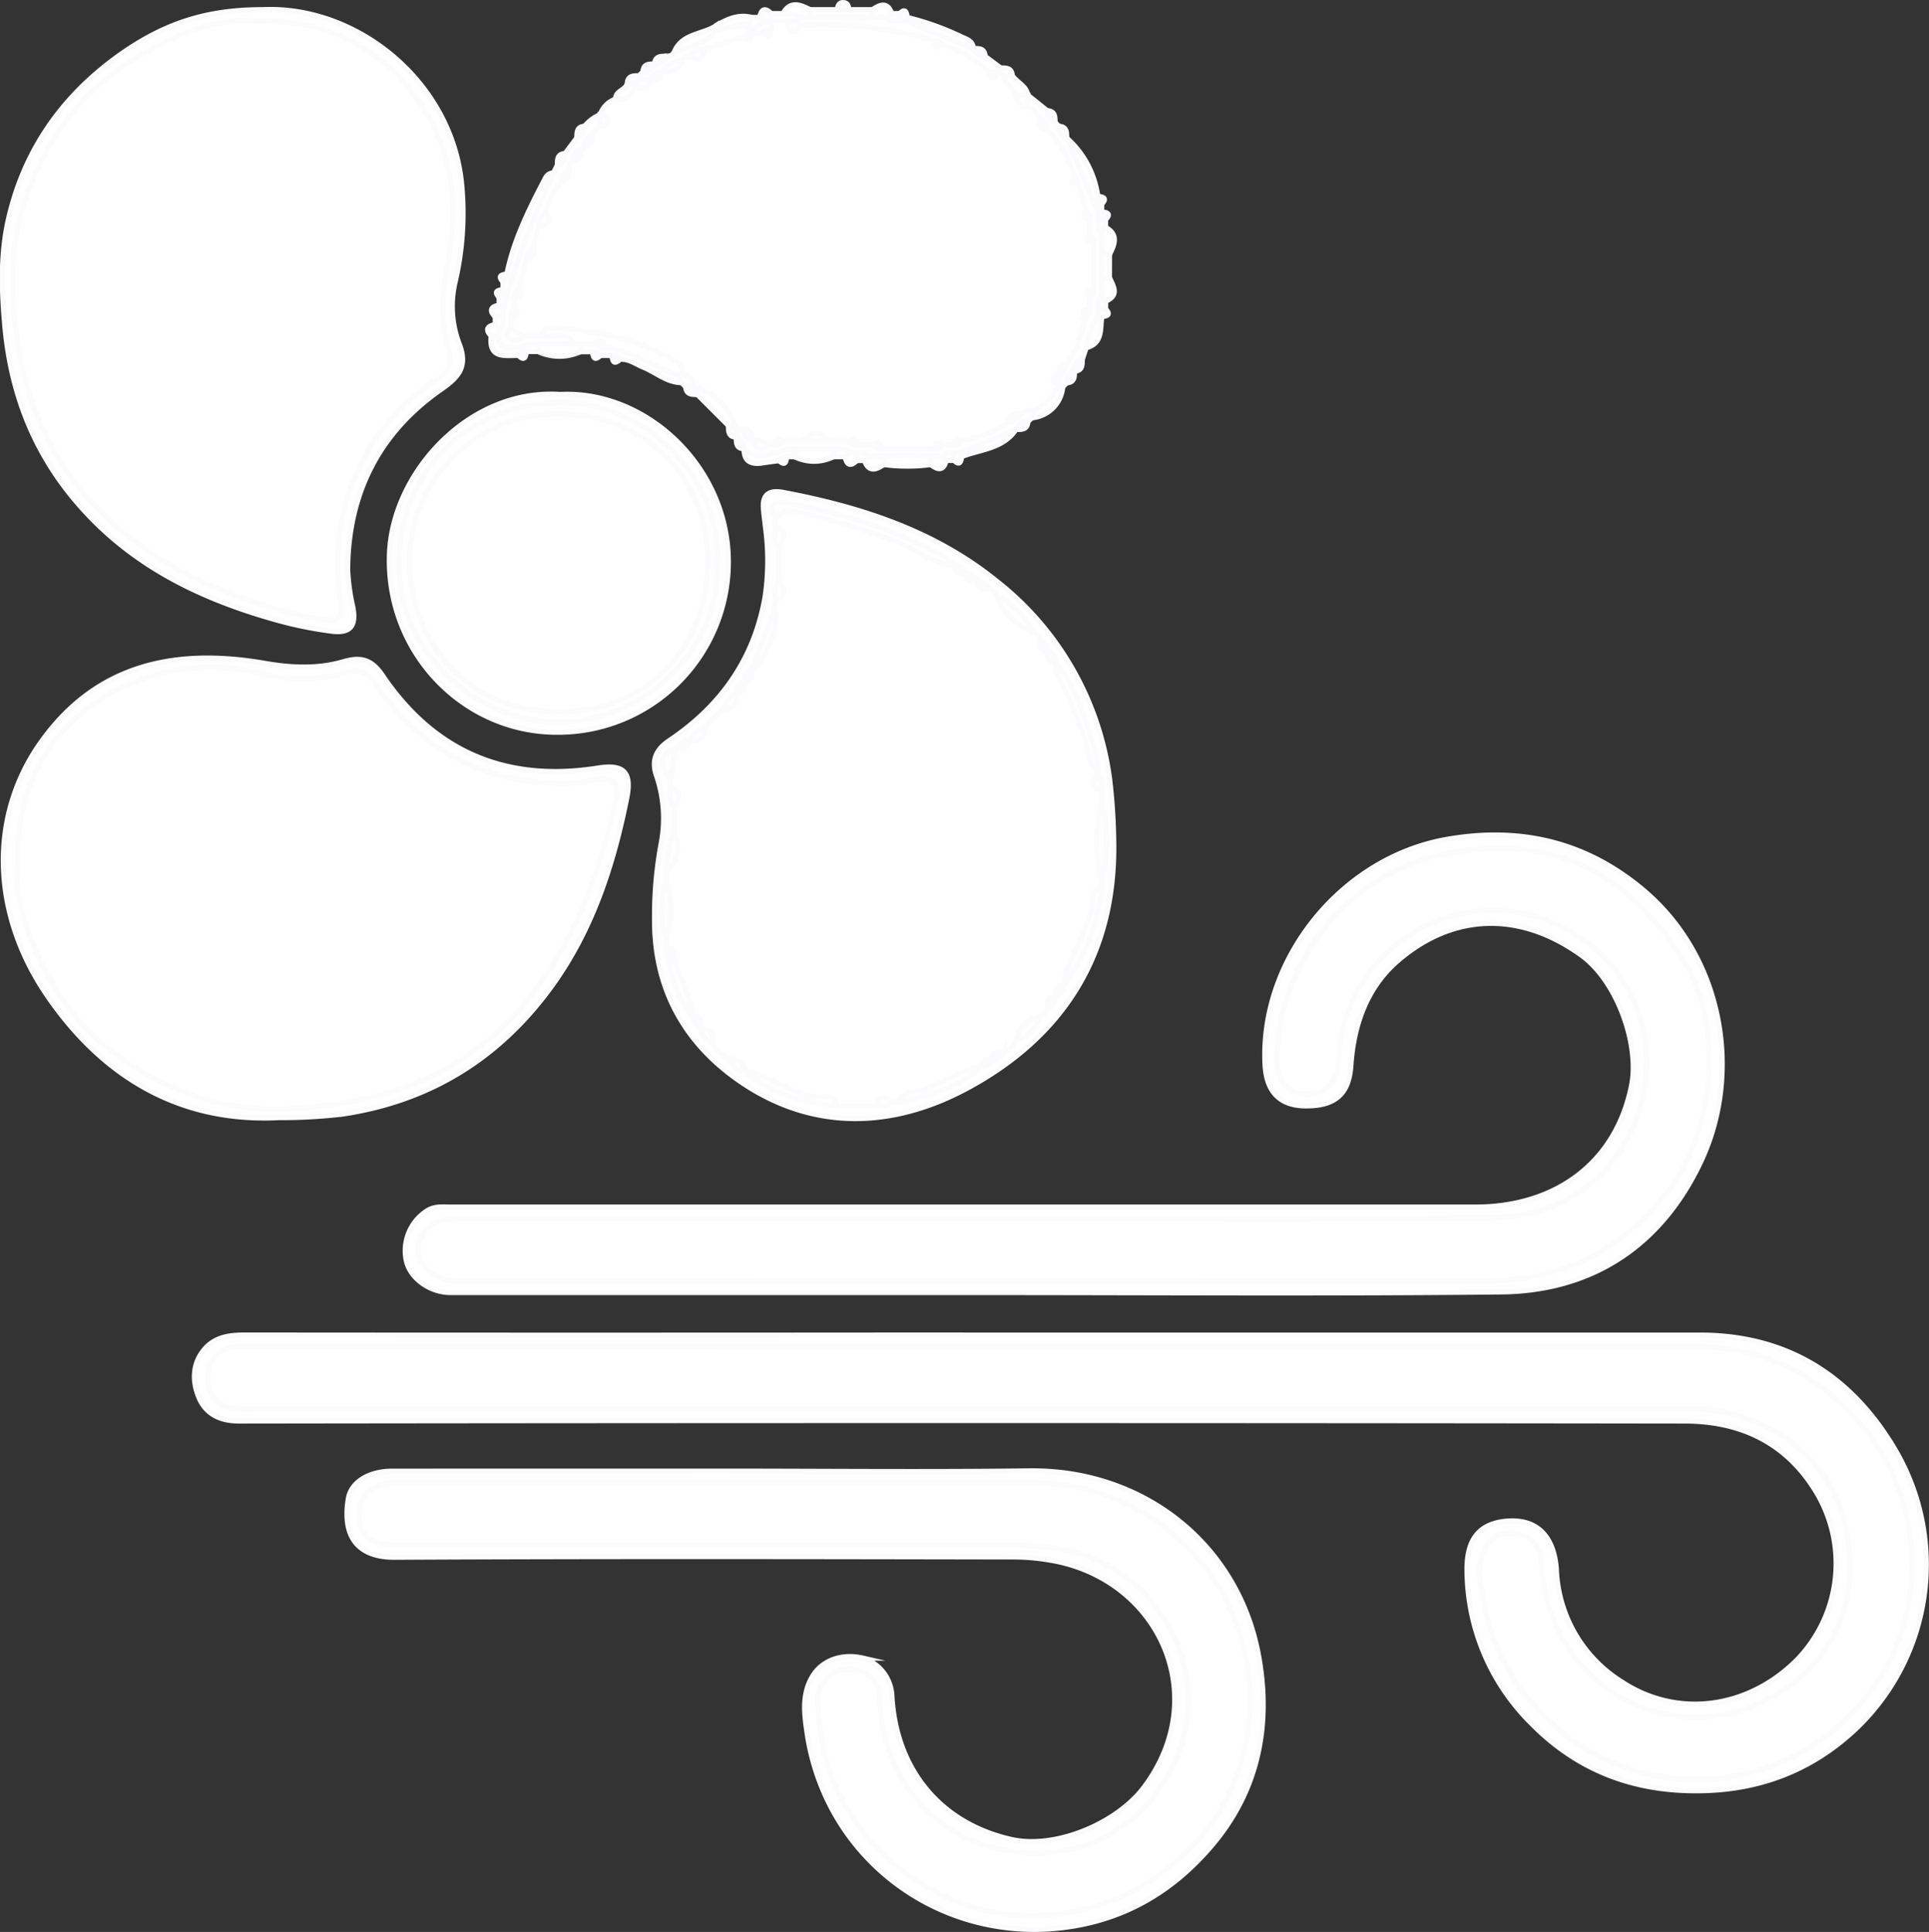 <svg id="air-flow_white" xmlns="http://www.w3.org/2000/svg" width="372.05" height="372.64" viewBox="0 0 372.05 372.64" fill="none">
<rect x="0" y="0" width="372.05" height="372.64" fill="#333333" stroke="none"/>
<defs><style>.cls-1{fill:#fff;stroke:#fbfafc;stroke-miterlimit:10;}</style></defs><path class="cls-1" d="M890.28,375.81a4.73,4.73,0,0,1,3-3,3.57,3.57,0,0,0,3.75-2.25c1.18-.14,2.76.51,3-1.5,1.09,0,2.18,0,2.25-1.5,1.64-.1,3.33-.12,3.75-2.25a1.56,1.56,0,0,1,1.5-.75c1.85,1.2,2.54.09,3-1.49l7.5-2.25c1.19,1.13,1.35.2,1.5-.75h2.24c1.2,1.13,1.35.2,1.5-.75v-1.5h3c.06.89.28,1.75,1.27,1.94.83.16.87-.61,1-1.19a75.09,75.09,0,0,1,26.24,3c.15.95.31,1.88,1.5.75a22.11,22.11,0,0,1,9,5.24c.19.39.32,1.06.59,1.12.81.18.8-.57.91-1.12h.75l.75.75c-.08,1.75,1.72,2.37,2.25,3.75a2.11,2.11,0,0,0,2.25,2.25,4.66,4.66,0,0,1,2.24,2.25c0,1.09,0,2.18,1.5,2.25a19.31,19.31,0,0,1,5.25,9c-1.14,1.19-.2,1.35.75,1.5l1.5,5.24c-1.14,1.2-.2,1.35.75,1.5v3c-1.14,1.2-.2,1.35.75,1.5v9c-1,.15-1.89.3-.75,1.5v2.25c-1,.15-1.89.3-.75,1.5-1,3.1-1.47,6.42-3.75,9-1.52.07-1.51,1.16-1.5,2.25-.39.19-1.06.33-1.11.59-.18.81.57.8,1.11.91v.75a16.17,16.17,0,0,1-4.49,4.5,5,5,0,0,0-3,.75c-1.09,0-2.18,0-2.25,1.5-2.57,2.28-5.79,3-9,3.75-1.19-1.14-1.35-.2-1.5.75h-2.25c-1.19-1.14-1.35-.2-1.5.75H944.26c-.15-1-.31-1.89-1.5-.75h-3c-.15-1-.31-1.89-1.5-.75h-3.75c-1.93-2.1-3.32-2.1-5.25,0h-3.75c-1.19-1.14-1.35-.2-1.5.75h-1.5c-.78-1.1-2-.65-3-.75,0-1.09,0-2.18-1.5-2.25h-1.5a11.62,11.62,0,0,0-8.25-8.25A2.12,2.12,0,0,0,906,426c.33-2.12-1.4-2.84-2.72-3.54-6.8-3.57-14.18-5-21.77-5.44-1.12-.07-2.32-.11-2.5,1.48h-3.75L873,417.05V414.8c1-.15,1.89-.31.75-1.5v-2.25c1-.15,1.89-.31.75-1.5l1.5-6a1.36,1.36,0,0,0,1.5-1.5c-.26-1.58.5-3,.75-4.5,1.58-.46,2.69-1.15,1.5-3a14.55,14.55,0,0,1,3-6c1.52-.07,1.51-1.16,1.5-2.25a1.52,1.52,0,0,1,.75-1.5c1.52-.07,1.51-1.16,1.5-2.25l.75-.75c1.52-.07,1.51-1.16,1.5-2.25a2.53,2.53,0,0,1,1.5-1.5c.6-.1,1.25-.17,1.35-.95.13-1-.59-1.19-1.35-1.3Z" transform="translate(-774.51 -353.7)"/><path class="cls-1" d="M963.38,611.22h139c16.74,0,29.13,7.82,37.48,21.86a43.68,43.68,0,0,1-7.48,54.12c-8.52,8-18.75,11.93-30.83,11.9-12.52,0-23-4.23-31.54-12.87a41.92,41.92,0,0,1-12.55-29.5c-.12-6.24,2.49-9.11,7.42-9.6,7-.7,9.48,4.1,9.81,9.34a26.81,26.81,0,0,0,12.71,21.71c10.72,7,24.38,5.13,33.79-4.4a26.72,26.72,0,0,0,3.2-33c-5.89-9.24-14.69-13-25-13q-139.41-.19-278.81,0c-3.74,0-6.44-1.44-7.74-4.63-1.23-3-1.26-6.38,1.08-9.15,2-2.39,4.78-2.8,7.78-2.79q65.76.06,131.53,0Zm-.55,2.25H823a18,18,0,0,0-3.37.07c-3.24.6-5.09,2.6-5.08,6s1.86,5.34,5.11,5.91a21.17,21.17,0,0,0,3.74.07q138.87,0,277.73,0a27.47,27.47,0,0,1,7,.85c15.35,4,22.9,15.21,23.18,28.8.24,11.38-5.32,20.68-15.63,26.22a29.34,29.34,0,0,1-33.75-3.95c-6.77-6-9.56-13.77-10.24-22.5-.24-3.08-1.91-4.87-4.75-5.33s-5.32.49-6.47,3.69c-1.32,3.64-.2,7.16.47,10.59,2,10,7.29,18,15.33,24.4a41.56,41.56,0,0,0,55.11-3.78c8.85-9.15,12.78-20.25,11.61-33.28-1.87-20.67-20-37.67-40.78-37.68Z" transform="translate(-774.51 -353.7)"/><path class="cls-1" d="M963.71,603H861.4c-3.93,0-7.66-2.67-8.49-6a9.15,9.15,0,0,1,3.92-9.72c1.54-1,3.11-.75,4.69-.75q98.76,0,197.51,0c15.37,0,27.15-8.36,30.17-23.49,1.57-7.89-2.79-20.05-9.54-25-11.75-8.56-24.75-8.42-35.61,1-6,5.2-8.48,12.46-9,20.28-.39,5.37-3,7.75-8.81,7.68-5-.06-7.49-2.85-7.74-8-1-20.2,14.62-39.75,34.93-43.37,13.85-2.47,26.63.22,37.92,9.68,15.46,12.94,19.24,35.21,11.24,52.33-7.44,15.9-20.52,25-38.39,25.24C1030.68,603.24,997.19,603,963.71,603Zm-1.08-14.25H862.19c-4.12,0-7.18,2.65-7.11,6.07.06,2.93,3.48,5.79,7.08,5.91.88,0,1.75,0,2.63,0q97.82,0,195.63,0c15,0,27-5.62,36-17.63,8.7-11.52,10.49-31.78,2.86-43.91-10.63-16.89-24.6-24.75-45.55-20.91-18.64,3.41-32.55,20.19-33,39.51-.11,4.43,2.22,7,6,6.93,3.66,0,5.82-2.46,5.93-6.67.55-20,21-33.88,39.74-27,14.75,5.42,21.59,19.33,19.23,32.62-2.7,15.21-14.18,24.75-29.75,24.91C1028.84,589,995.73,588.73,962.63,588.73Z" transform="translate(-774.51 -353.7)"/><path class="cls-1" d="M913.83,637.46c19.74,0,39.47.21,59.2-.05,22.08-.28,40.36,14.24,44.24,35.74,2.41,13.33,0,26.19-9.54,37.07-6.48,7.42-14.26,12.39-23.7,14.5-25.42,5.67-50.09-10.84-53.88-36.93-.5-3.44-1-7.21,1-10.62,1.78-3.12,5.59-4.61,9.73-3.66a8,8,0,0,1,5.64,7.07c.72,14.41,9.33,24.84,23.07,27.93,8.42,1.89,20.26-3,25.58-10.07,12.82-17.07,3.56-38.68-15.87-43.37a41.8,41.8,0,0,0-9.6-1.07c-39.71-.07-79.43-.15-119.14.06-7.43,0-10-4.41-8.87-11.25.53-3.25,4-5.34,8.46-5.34ZM912,651.71c13.74,0,27.49-.13,41.23,0,8.34.1,16.68-.54,25,.62,15.76,2.19,27.54,17.61,25.14,33.41-1.89,12.45-11.88,23.19-24.08,25-13,1.91-25.49-3.32-31.64-15.54a30.07,30.07,0,0,1-3.49-13.62,5.65,5.65,0,0,0-5.92-5.9,5.77,5.77,0,0,0-6,5.83,38.28,38.28,0,0,0,.61,6.66c2.31,19.53,22.11,36.92,44,34.9,11.64-1.07,20.6-5.88,28.45-14.26,14-15,13.79-41.23-1.72-56.55a41.52,41.52,0,0,0-29.85-12.53c-40.49-.1-81,0-121.45,0-.75,0-1.51,0-2.25,0-4.37.39-6.49,2.67-6.29,6.74.16,3.35,2.56,5.23,6.75,5.24Z" transform="translate(-774.51 -353.7)"/><path class="cls-1" d="M825.22,355.57c18-.81,36.13,13.65,38.28,33.19a58.42,58.42,0,0,1-1.17,19.16,20.43,20.43,0,0,0,.73,12.08c1.78,4.49-.19,6.49-3.5,8.81-12,8.37-17.86,20.07-18,34.62a39.46,39.46,0,0,0,1,7.36c.67,3.56-.39,5.1-4,4.66a75,75,0,0,1-11.28-2.33c-13.86-3.93-26.49-10-36.45-20.87-9.39-10.2-14.21-22.17-15.41-35.94-.59-6.74-.8-13.33.65-20C779,383.1,786.17,372.66,797,364.76,806.14,358.12,814.44,355.57,825.22,355.57Zm-.75,2.28c-7.86-.83-15.34,2.19-22.44,6.27-11.28,6.47-18.72,16.09-22.76,28.44-2.91,8.87-2.74,17.89-1.41,26.93,1.73,11.83,6.2,22.41,14.51,31.29a68.2,68.2,0,0,0,25.27,16.83,96.48,96.48,0,0,0,18.94,5.58c3.32.57,4.07-.32,3.58-3.72a44.38,44.38,0,0,1,.34-15.84A41.57,41.57,0,0,1,859,426.68c2-1.29,2.75-2.68,2.08-5.27a28.64,28.64,0,0,1-1-12.05c.79-4.87,1.72-9.74,1.74-14.77C862,374.7,846.27,356.82,824.47,357.85Z" transform="translate(-774.51 -353.7)"/><path class="cls-1" d="M828.31,569.26c-19.45,1-34.11-8.17-44.58-23.39-11-16-11.35-34.71-1.44-48.81,10.7-15.22,26-18.41,43.34-15.4,5.12.89,10.19,1.11,15.15-.33,3.38-1,5.44-.39,7.5,2.67,10,14.8,23.94,20.63,41.54,17.85,4.95-.79,6.57.75,5.59,5.68-2.63,13.17-6.73,25.78-14.79,36.76-10,13.58-23.23,21.77-40,24.28A101.27,101.27,0,0,1,828.31,569.26ZM778,519.64c0,2.37-.45,4.84.07,7.08,4.34,18.92,15.53,31.8,34,38.32,9.83,3.48,19.77,2.91,29.74,1.17,14.27-2.49,26.19-9.14,35.21-20.64,8.57-10.92,13.08-23.64,16.11-37,.9-4-.49-5.29-4.55-4.35a20,20,0,0,1-4.05.53c-16.23.45-28.87-6.14-37.95-19.51-1.37-2-2.71-2.54-5-1.92a31.63,31.63,0,0,1-16.22.42,39.75,39.75,0,0,0-18.39-.49C789.21,487.33,777.47,500.82,778,519.64Z" transform="translate(-774.51 -353.7)"/><path class="cls-1" d="M989.31,516.05c.4,21.74-9.76,37.63-28.4,47.61-14.15,7.57-29.32,8.22-43.23-1.11-10.92-7.33-17-17.93-16.92-31.53A76.48,76.48,0,0,1,902,516.57a25.49,25.49,0,0,0-.88-13.3c-1-2.91-.08-5,2.45-6.69,10-6.71,16.44-15.79,18.51-27.77a47.74,47.74,0,0,0,.07-13.4c-.13-1.23-.31-2.45-.4-3.69-.21-2.79,1.33-3.51,3.77-3.05,14.94,2.83,29.19,7.39,41.23,17.15a58.13,58.13,0,0,1,21.79,38.29A113.38,113.38,0,0,1,989.31,516.05ZM963,465.78a2.26,2.26,0,0,0-2.25-1.5,2.26,2.26,0,0,0-2.25-1.5,8.47,8.47,0,0,0-1.56-1.5,84.13,84.13,0,0,0-16.33-7A130,130,0,0,0,927,450.9c-1.64-.31-4.93-1.08-3,2.88v1.5c.19,1.26-.5,2.7.75,3.75v6.75c-1.25,1.05-.56,2.48-.75,3.75V471l-4.49,12a2.26,2.26,0,0,0-1.5,2.25,2.26,2.26,0,0,0-1.5,2.25,3.53,3.53,0,0,0-2.25,3,11.58,11.58,0,0,0-3.75,3.75c-1.52.05-2.34,1-3,2.25a2.26,2.26,0,0,0-2.25,1.5c-4.07,1.1-3.15,3.46-1.5,6v1.5c.18,1.27-.5,2.7.75,3.75v5.25c-1.11,2.38-1.23,5-1.5,7.5v1.5a17.72,17.72,0,0,0,0,11.24v1.5c.8,4.87,1.69,9.7,5.25,13.5a2.26,2.26,0,0,0,1.5,2.25c.06,1.51,1.05,2.33,2.25,3a7.66,7.66,0,0,0,3,3c.66,1.21,1.48,2.2,3,2.25,5.2,4.37,11.36,6.19,18,6.75h7.5c1-.11,2.21.35,3-.75H948c5.67-1.27,11.24-2.77,15.75-6.75A2.26,2.26,0,0,0,966,558a2.26,2.26,0,0,0,2.25-1.5,4.64,4.64,0,0,0,2.25-2.25,5.89,5.89,0,0,0,4.49-4.49,2.58,2.58,0,0,0,1.5-1.5A2.26,2.26,0,0,0,978,546a2.26,2.26,0,0,0,1.5-2.25c4.47-5.46,6.63-11.84,7.5-18.74v-1.5a30.71,30.71,0,0,0,0-15v-2.25c-.11-1,.35-2.21-.75-3v-1.5a34.39,34.39,0,0,0-.86-4.32c-1.88-5.58-3.25-11.39-7.39-15.92a2.26,2.26,0,0,0-1.5-2.25A2.26,2.26,0,0,0,975,477a2.59,2.59,0,0,0-1.49-1.5,12.36,12.36,0,0,0-6.75-6.74,2.58,2.58,0,0,0-1.5-1.5A2.26,2.26,0,0,0,963,465.78Z" transform="translate(-774.51 -353.7)"/><path class="cls-1" d="M882.6,429.79c16.56-.83,32.59,14.08,32.38,32.61a32.84,32.84,0,0,1-33.08,32.53c-17.94,0-32.95-15.29-32.27-34.36C850.18,445,864.9,428.6,882.6,429.79Zm30.17,32.62c1-16.35-13.64-31.44-30.83-31s-30.29,13.12-30.52,30.88c-.22,16.6,14.54,30.26,29.64,30.69C898.79,493.47,913.69,478.31,912.77,462.41Z" transform="translate(-774.51 -353.7)"/><path class="cls-1" d="M882.78,388.56a14.55,14.55,0,0,0-3,6,4.13,4.13,0,0,0-1.5,3c-.25,1.5-1,2.92-.75,4.5a1.38,1.38,0,0,0-1.5,1.5l-1.5,6a1.56,1.56,0,0,0-.75,1.5v2.25a1.56,1.56,0,0,0-.75,1.5v2.25c-.66.52-1,1.24-.3,1.82a1.66,1.66,0,0,0,2.55-.33H879c2,.65,4.62-1.5,6,1.5h-6.75c-1.56.25-3.11.54-4.68.72s-3,0-2.82-2.22v-1.49c.89-.54.73-1.43.75-2.25v-1.5a171.17,171.17,0,0,1,9.75-26.24l.75-1.5a2.26,2.26,0,0,0,1.5-2.25l2.25-3a2.28,2.28,0,0,0,1.5-2.25,8,8,0,0,1,3-2.25h0v2.25a2.53,2.53,0,0,0-1.5,1.5,2.26,2.26,0,0,0-1.5,2.25l-.75.75a2.26,2.26,0,0,0-1.5,2.25,1.52,1.52,0,0,0-.75,1.5A2.25,2.25,0,0,0,882.78,388.56Z" transform="translate(-774.51 -353.7)"/><path class="cls-1" d="M971.25,433.54a5,5,0,0,1,3-.75l-.75,1.5-.75.75a2.25,2.25,0,0,0-2.25,1.5L960,441h-1.5c-.82,0-1.71-.14-2.25.75H942c-.54-.89-1.43-.73-2.25-.75h-1.5c-.79-1.1-2-.65-3-.75h-7.5c-3.25-.17-6.5,3.14-9.74,0a2.28,2.28,0,0,0-1.5-2.25v-1.5H918a2.26,2.26,0,0,0,1.5,2.25c.75,1.21,1.57,2.21,3,.75H924a1.56,1.56,0,0,0,1.5-.75h12.75a1.56,1.56,0,0,0,1.5.75h3a1.56,1.56,0,0,0,1.5.75h10.49a1.56,1.56,0,0,0,1.5-.75h2.25a1.56,1.56,0,0,0,1.5-.75c3.21-.75,6.43-1.47,9-3.75A2.26,2.26,0,0,0,971.25,433.54Z" transform="translate(-774.51 -353.7)"/><path class="cls-1" d="M984.74,399.05v-3a1.54,1.54,0,0,0-.75-1.5l-1.5-5.24a1.52,1.52,0,0,0-.75-1.5,19.31,19.31,0,0,0-5.25-9,2.26,2.26,0,0,0-1.5-2.25,4.66,4.66,0,0,0-2.24-2.25v-2.25h0l3.74,3a2.28,2.28,0,0,0,1.5,2.25l.75.75a2.28,2.28,0,0,0,1.5,2.25l6,14.24v1.5c0,.83-.13,1.71.75,2.25v12.75c-.88.54-.72,1.42-.75,2.25v1.5c-1.29,1.79-1.65,3.94-2.25,6l-.75,2.25a2.28,2.28,0,0,0-1.5,2.25,2.28,2.28,0,0,0-1.5,2.25l-.75.75h-.75V426a2.26,2.26,0,0,0,1.5-2.25c2.28-2.57,2.76-5.89,3.75-9a1.54,1.54,0,0,0,.75-1.5v-2.25a1.53,1.53,0,0,0,.75-1.5v-9A1.53,1.53,0,0,0,984.74,399.05Z" transform="translate(-774.51 -353.7)"/><path class="cls-1" d="M965.25,367.56a22.11,22.11,0,0,0-9-5.24,1.52,1.52,0,0,0-1.5-.75,75.09,75.09,0,0,0-26.24-3v-1.5h17.25c.54.88,1.42.72,2.24.75h1.5l12.75,5.25a2.26,2.26,0,0,0,2.25,1.49l3,2.25v.75h-2.25Z" transform="translate(-774.51 -353.7)"/><path class="cls-1" d="M921.76,360.07h-2.24a1.52,1.52,0,0,0-1.5.75l-7.5,2.25a4.1,4.1,0,0,0-3,1.49,1.56,1.56,0,0,0-1.5.75c-1.54.26-3,.74-3.75,2.25a2.28,2.28,0,0,0-2.25,1.5h-2.25v-.75l.75-.75a2.26,2.26,0,0,0,2.25-1.5,2.26,2.26,0,0,0,2.25-1.5,1.53,1.53,0,0,0,1.5-.74c2.77-1.47,6.4-1.35,8.25-4.5l5.25-.75c1.61,1.56,2.62.11,3.74-.75h1.5v1.5A1.54,1.54,0,0,0,921.76,360.07Z" transform="translate(-774.51 -353.7)"/><path class="cls-1" d="M881.28,387.06a171.17,171.17,0,0,0-9.75,26.24l-.75-.75v-1.5a1.53,1.53,0,0,0,.75-1.5v-1.5a1.52,1.52,0,0,0,.75-1.5c1.34-6.67,4.38-12.66,7.49-18.62A1.7,1.7,0,0,1,881.28,387.06Z" transform="translate(-774.51 -353.7)"/><path class="cls-1" d="M888.78,421.54h-2.25V420h3a1.52,1.52,0,0,0,1.5.75c5.24.42,9.4,3.74,14.24,5.25l.75,1.5c-2.89,0-5-2-7.49-3-1.47-.6-2.78-1.66-4.5-1.49a1.58,1.58,0,0,0-1.5-.75h-2.25A1.58,1.58,0,0,0,888.78,421.54Z" transform="translate(-774.51 -353.7)"/><path class="cls-1" d="M986.24,394.55l-6-14.24a18.41,18.41,0,0,1,6,11.24,1.56,1.56,0,0,0,.75,1.5v1.5Z" transform="translate(-774.51 -353.7)"/><path class="cls-1" d="M908.27,428.29a11.62,11.62,0,0,1,8.25,8.25h0l-1.5-.75-6-6-.75-1.5Z" transform="translate(-774.51 -353.7)"/><path class="cls-1" d="M886.53,420v1.5a9.76,9.76,0,0,1-8.25,0V420h8.25Z" transform="translate(-774.51 -353.7)"/><path class="cls-1" d="M942.76,357.07h-12v-1.5h12Z" transform="translate(-774.51 -353.7)"/><path class="cls-1" d="M962.25,363.07l-12.75-5.25v-.75a53.82,53.82,0,0,1,10.18,3.61C960.74,361.24,962.16,361.45,962.25,363.07Z" transform="translate(-774.51 -353.7)"/><path class="cls-1" d="M927.76,440.29h7.5v1.5a8.45,8.45,0,0,1-7.5,0Z" transform="translate(-774.51 -353.7)"/><path class="cls-1" d="M878.28,420v1.5H876a1.57,1.57,0,0,0-1.5.75c-2.64,0-5.76.68-5.25-3.75h1.5c-.19,2.18,1.19,2.42,2.82,2.22S876.72,420.29,878.28,420Z" transform="translate(-774.51 -353.7)"/><path class="cls-1" d="M912.77,359.32c-1.85,3.15-5.48,3-8.25,4.5,1.47-3.77,5.57-3.38,8.25-5.25Z" transform="translate(-774.51 -353.7)"/><path class="cls-1" d="M960,441l10.5-4.5c-2.5,3.76-6.83,3.84-10.5,5.25Z" transform="translate(-774.51 -353.7)"/><path class="cls-1" d="M927.76,440.29v1.5h-1.5a1.54,1.54,0,0,0-1.5.75c-1.06.15-2.12.28-3.19.45-2.13.33-3.57-.22-3.55-2.7C921.26,443.43,924.51,440.12,927.76,440.29Z" transform="translate(-774.51 -353.7)"/><ellipse class="cls-1" cx="174.99" cy="88.84" rx="6.36" ry="1.06"/><path class="cls-1" d="M978.74,428.29h.75a6.57,6.57,0,0,1-6,6l.75-1.5A16.17,16.17,0,0,0,978.74,428.29Z" transform="translate(-774.51 -353.7)"/><path class="cls-1" d="M912.77,359.32v-.75c2.09-1.23,4.24-2.16,6.75-1.5a1.38,1.38,0,0,1-1.5,1.5Z" transform="translate(-774.51 -353.7)"/><path class="cls-1" d="M987,402.8v-4.5l.75-.75c2.55,1.42,1.71,3.33.75,5.25Z" transform="translate(-774.51 -353.7)"/><path class="cls-1" d="M984,420.79c.6-2.05,1-4.2,2.25-6H987C986.68,417.14,987.24,419.92,984,420.79Z" transform="translate(-774.51 -353.7)"/><path class="cls-1" d="M930.76,355.57v1.5h-2.25c-.79-1.1-2-.65-3-.75C926.93,353.76,928.84,354.61,930.76,355.57Z" transform="translate(-774.51 -353.7)"/><path class="cls-1" d="M987,411.05V407.3h1.5c.82,1.68,1.88,3.39-.75,4.5Z" transform="translate(-774.51 -353.7)"/><path class="cls-1" d="M970.5,372.06c-.53-1.38-2.33-2-2.25-3.75h1.5c.92,1.32,2.71,1.93,3,3.75H970.5Z" transform="translate(-774.51 -353.7)"/><path class="cls-1" d="M942.76,357.07v-1.5c1.49-1,2.91-1.6,3.75.75l-.75.75Z" transform="translate(-774.51 -353.7)"/><path class="cls-1" d="M925.51,356.32c1,.1,2.21-.35,3,.75v.75h-5.25v-1.5Z" transform="translate(-774.51 -353.7)"/><path class="cls-1" d="M945,441.79v1.5c-1.5,1-2.92,1.59-3.75-.75l.75-.75Z" transform="translate(-774.51 -353.7)"/><path class="cls-1" d="M897,370.56a3.57,3.57,0,0,1-3.75,2.25c-.06-1.61,1.93-1.68,2.25-3H897Z" transform="translate(-774.51 -353.7)"/><path class="cls-1" d="M988.49,407.3H987v-4.5h1.5Z" transform="translate(-774.51 -353.7)"/><path class="cls-1" d="M954,443.29v-1.5h2.25l.75.75C956.47,444.65,955.32,444.32,954,443.29Z" transform="translate(-774.51 -353.7)"/><path class="cls-1" d="M918,358.57a1.38,1.38,0,0,0,1.5-1.5H921l.74.75C920.64,358.68,919.63,360.13,918,358.57Z" transform="translate(-774.51 -353.7)"/><path class="cls-1" d="M921.76,357.82l-.74-.75c.3-1.6,1-2,2.24-.75v1.5Z" transform="translate(-774.51 -353.7)"/><path class="cls-1" d="M870.78,412.55l.75.75v1.5H870C868.8,413.55,869.19,412.85,870.78,412.55Z" transform="translate(-774.51 -353.7)"/><path class="cls-1" d="M906,427.54l-.75-1.5H906a2.12,2.12,0,0,1,2.25,2.25h-1.5Z" transform="translate(-774.51 -353.7)"/><path class="cls-1" d="M935.26,441.79v-1.5c1,.1,2.21-.35,3,.75l-.75.75Z" transform="translate(-774.51 -353.7)"/><path class="cls-1" d="M870.78,418.54h-1.5c-1.22-1.24-.84-1.94.75-2.24l.75.75Z" transform="translate(-774.51 -353.7)"/><path class="cls-1" d="M937.51,441.79l.75-.75h1.5v1.5C938.52,443.77,937.81,443.38,937.51,441.79Z" transform="translate(-774.51 -353.7)"/><path class="cls-1" d="M949.5,357.07v.75H948v-1.5C949.2,355.18,949.36,356.12,949.5,357.07Z" transform="translate(-774.51 -353.7)"/><path class="cls-1" d="M987,411.05l.75.75v1.5h-1.5C986.27,412.47,986.11,411.59,987,411.05Z" transform="translate(-774.51 -353.7)"/><path class="cls-1" d="M939.76,442.54V441c.82,0,1.71-.14,2.25.75l-.75.75Z" transform="translate(-774.51 -353.7)"/><path class="cls-1" d="M948,356.32v1.5c-.82,0-1.7.13-2.24-.75l.75-.75Z" transform="translate(-774.51 -353.7)"/><path class="cls-1" d="M986.24,413.3h1.5c1.14,1.19.2,1.35-.75,1.5h-.75Z" transform="translate(-774.51 -353.7)"/><path class="cls-1" d="M960,441v.75c-.15.95-.31,1.88-1.5.75V441Z" transform="translate(-774.51 -353.7)"/><path class="cls-1" d="M986.24,394.55H987c1,.15,1.89.31.75,1.5h-1.5Z" transform="translate(-774.51 -353.7)"/><path class="cls-1" d="M870.78,417.05l-.75-.75v-1.5h1.5C871.51,415.62,871.67,416.51,870.78,417.05Z" transform="translate(-774.51 -353.7)"/><path class="cls-1" d="M986.24,396.05h1.5v1.5l-.75.75C986.11,397.76,986.27,396.88,986.24,396.05Z" transform="translate(-774.51 -353.7)"/><path class="cls-1" d="M958.5,441v1.5H957l-.75-.75C956.79,440.9,957.68,441.06,958.5,441Z" transform="translate(-774.51 -353.7)"/><path class="cls-1" d="M938.26,355.57H936c.11-.77.3-1.48,1.3-1.36C938.09,354.31,938.16,355,938.26,355.57Z" transform="translate(-774.51 -353.7)"/><path class="cls-1" d="M883.53,383.31a2.26,2.26,0,0,1-1.5,2.25C882,384.47,882,383.38,883.53,383.31Z" transform="translate(-774.51 -353.7)"/><path class="cls-1" d="M981.74,425.29a2.28,2.28,0,0,1,1.5-2.25C983.25,424.13,983.26,425.22,981.74,425.29Z" transform="translate(-774.51 -353.7)"/><path class="cls-1" d="M980.24,380.31a2.28,2.28,0,0,1-1.5-2.25C980.26,378.13,980.25,379.22,980.24,380.31Z" transform="translate(-774.51 -353.7)"/><path class="cls-1" d="M980.24,427.54a2.28,2.28,0,0,1,1.5-2.25C981.75,426.38,981.76,427.47,980.24,427.54Z" transform="translate(-774.51 -353.7)"/><path class="cls-1" d="M906.77,428.29h1.5l.75,1.5C907.93,429.8,906.84,429.81,906.77,428.29Z" transform="translate(-774.51 -353.7)"/><path class="cls-1" d="M970.5,436.54a2.25,2.25,0,0,1,2.25-1.5C972.68,436.56,971.59,436.55,970.5,436.54Z" transform="translate(-774.51 -353.7)"/><path class="cls-1" d="M915,435.79l1.5.75V438C915,438,915,436.88,915,435.79Z" transform="translate(-774.51 -353.7)"/><path class="cls-1" d="M916.52,438a2.28,2.28,0,0,1,1.5,2.25C916.5,440.22,916.51,439.13,916.52,438Z" transform="translate(-774.51 -353.7)"/><path class="cls-1" d="M964.5,364.56a2.26,2.26,0,0,1-2.25-1.49C963.34,363.05,964.43,363,964.5,364.56Z" transform="translate(-774.51 -353.7)"/><path class="cls-1" d="M903,364.56a2.26,2.26,0,0,1-2.25,1.5C900.84,364.54,901.93,364.55,903,364.56Z" transform="translate(-774.51 -353.7)"/><path class="cls-1" d="M900.77,366.06a2.26,2.26,0,0,1-2.25,1.5C898.59,366,899.68,366.05,900.77,366.06Z" transform="translate(-774.51 -353.7)"/><path class="cls-1" d="M969.75,368.31h-1.5l-.75-.75v-.75C968.59,366.8,969.68,366.79,969.75,368.31Z" transform="translate(-774.51 -353.7)"/><path class="cls-1" d="M897,369.81h-1.5c.07-1.52,1.16-1.51,2.25-1.5v.75Z" transform="translate(-774.51 -353.7)"/><path class="cls-1" d="M978,377.31a2.28,2.28,0,0,1-1.5-2.25C978,375.13,978,376.22,978,377.31Z" transform="translate(-774.51 -353.7)"/><path class="cls-1" d="M887.28,378.06a2.28,2.28,0,0,1-1.5,2.25C885.77,379.22,885.76,378.13,887.28,378.06Z" transform="translate(-774.51 -353.7)"/><path class="cls-1" d="M924.76,442.54a1.54,1.54,0,0,1,1.5-.75C926.11,442.74,926,443.67,924.76,442.54Z" transform="translate(-774.51 -353.7)"/><path class="cls-1" d="M892.53,422.29a1.58,1.58,0,0,1,1.5.75C892.83,424.18,892.67,423.24,892.53,422.29Z" transform="translate(-774.51 -353.7)"/><path class="cls-1" d="M888.78,421.54a1.58,1.58,0,0,1,1.5.75C889.08,423.43,888.93,422.49,888.78,421.54Z" transform="translate(-774.51 -353.7)"/><path class="cls-1" d="M874.53,422.29a1.57,1.57,0,0,1,1.5-.75C875.88,422.49,875.73,423.43,874.53,422.29Z" transform="translate(-774.51 -353.7)"/><path class="cls-1" d="M871.53,409.55a1.53,1.53,0,0,1-.75,1.5C869.65,409.85,870.58,409.7,871.53,409.55Z" transform="translate(-774.51 -353.7)"/><path class="cls-1" d="M872.28,406.55a1.52,1.52,0,0,1-.75,1.5C870.4,406.85,871.33,406.7,872.28,406.55Z" transform="translate(-774.51 -353.7)"/><path class="cls-1" d="M987,393.05a1.56,1.56,0,0,1-.75-1.5C987.19,391.7,988.13,391.86,987,393.05Z" transform="translate(-774.51 -353.7)"/><path class="cls-1" d="M906,426h-.75c-4.84-1.51-9-4.83-14.24-5.25-.15-1-.31-1.88-1.5-.75H885c-1.38-3-4-.85-6-1.5.18-1.59,1.38-1.55,2.5-1.48,7.59.47,15,1.87,21.77,5.44C904.62,423.2,906.35,423.92,906,426Z" transform="translate(-774.51 -353.7)"/><path class="cls-1" d="M934.51,438.79h-5.25C931.19,436.69,932.58,436.69,934.51,438.79Z" transform="translate(-774.51 -353.7)"/><path class="cls-1" d="M875.28,418.54a1.66,1.66,0,0,1-2.55.33c-.69-.58-.36-1.3.3-1.82Z" transform="translate(-774.51 -353.7)"/><path class="cls-1" d="M902.27,367.56c.79-1.51,2.21-2,3.75-2.25C905.6,367.44,903.91,367.46,902.27,367.56Z" transform="translate(-774.51 -353.7)"/><path class="cls-1" d="M878.28,397.55a4.13,4.13,0,0,1,1.5-3C881,396.4,879.86,397.09,878.28,397.55Z" transform="translate(-774.51 -353.7)"/><path class="cls-1" d="M926.26,357.82h2.25v.75c-.11.58-.15,1.35-1,1.19C926.54,359.57,926.32,358.71,926.26,357.82Z" transform="translate(-774.51 -353.7)"/><path class="cls-1" d="M970.5,372.06h2.25v2.25A2.11,2.11,0,0,1,970.5,372.06Z" transform="translate(-774.51 -353.7)"/><path class="cls-1" d="M897,369.81l.75-.75H900c-.24,2-1.82,1.36-3,1.5Z" transform="translate(-774.51 -353.7)"/><path class="cls-1" d="M907.52,364.56a4.1,4.1,0,0,1,3-1.49C910.06,364.65,909.37,365.76,907.52,364.56Z" transform="translate(-774.51 -353.7)"/><path class="cls-1" d="M922.51,439.54c-1.42,1.46-2.24.46-3-.75C920.55,438.89,921.73,438.44,922.51,439.54Z" transform="translate(-774.51 -353.7)"/><path class="cls-1" d="M890.28,378.06v-2.25c.76.11,1.48.3,1.35,1.3C891.53,377.89,890.88,378,890.28,378.06Z" transform="translate(-774.51 -353.7)"/><path class="cls-1" d="M887.28,381.81a2.26,2.26,0,0,1,1.5-2.25C888.79,380.65,888.8,381.74,887.28,381.81Z" transform="translate(-774.51 -353.7)"/><path class="cls-1" d="M885,384.81a2.26,2.26,0,0,1,1.5-2.25C886.54,383.65,886.55,384.74,885,384.81Z" transform="translate(-774.51 -353.7)"/><path class="cls-1" d="M882.78,388.56a2.25,2.25,0,0,1,1.5-2.25C884.29,387.4,884.3,388.49,882.78,388.56Z" transform="translate(-774.51 -353.7)"/><path class="cls-1" d="M980.24,423.79a2.26,2.26,0,0,1-1.5,2.25C978.73,425,978.72,423.86,980.24,423.79Z" transform="translate(-774.51 -353.7)"/><path class="cls-1" d="M971.25,433.54A2.26,2.26,0,0,1,969,435C969.07,433.52,970.16,433.53,971.25,433.54Z" transform="translate(-774.51 -353.7)"/><path class="cls-1" d="M919.52,438.79a2.26,2.26,0,0,1-1.5-2.25C919.54,436.61,919.53,437.7,919.52,438.79Z" transform="translate(-774.51 -353.7)"/><path class="cls-1" d="M900,369.06a2.28,2.28,0,0,1,2.25-1.5C902.2,369.08,901.11,369.07,900,369.06Z" transform="translate(-774.51 -353.7)"/><path class="cls-1" d="M975,376.56a2.26,2.26,0,0,1,1.5,2.25C975,378.74,975,377.65,975,376.56Z" transform="translate(-774.51 -353.7)"/><path class="cls-1" d="M918,360.82a1.52,1.52,0,0,1,1.5-.75C919.37,361,919.21,362,918,360.82Z" transform="translate(-774.51 -353.7)"/><path class="cls-1" d="M921.76,360.07a1.54,1.54,0,0,1,1.5-.75C923.11,360.27,923,361.2,921.76,360.07Z" transform="translate(-774.51 -353.7)"/><path class="cls-1" d="M984.74,413.3a1.54,1.54,0,0,1-.75,1.5C982.85,413.6,983.79,413.45,984.74,413.3Z" transform="translate(-774.51 -353.7)"/><path class="cls-1" d="M873,414.8a1.56,1.56,0,0,1,.75-1.5C874.92,414.49,874,414.65,873,414.8Z" transform="translate(-774.51 -353.7)"/><path class="cls-1" d="M985.49,409.55a1.53,1.53,0,0,1-.75,1.5C983.6,409.85,984.54,409.7,985.49,409.55Z" transform="translate(-774.51 -353.7)"/><path class="cls-1" d="M873.78,411.05a1.56,1.56,0,0,1,.75-1.5C875.67,410.74,874.73,410.9,873.78,411.05Z" transform="translate(-774.51 -353.7)"/><path class="cls-1" d="M978.74,426v1.5c-.54-.11-1.29-.1-1.11-.91C977.68,426.37,978.35,426.23,978.74,426Z" transform="translate(-774.51 -353.7)"/><path class="cls-1" d="M925.51,438.79a1.56,1.56,0,0,1-1.5.75C924.16,438.59,924.32,437.65,925.51,438.79Z" transform="translate(-774.51 -353.7)"/><path class="cls-1" d="M939.76,439.54a1.56,1.56,0,0,1-1.5-.75C939.45,437.65,939.61,438.59,939.76,439.54Z" transform="translate(-774.51 -353.7)"/><path class="cls-1" d="M960,438.79a1.56,1.56,0,0,1-1.5.75C958.65,438.59,958.81,437.65,960,438.79Z" transform="translate(-774.51 -353.7)"/><path class="cls-1" d="M876,403.55a1.38,1.38,0,0,1,1.5-1.5A1.36,1.36,0,0,1,876,403.55Z" transform="translate(-774.51 -353.7)"/><path class="cls-1" d="M944.26,440.29a1.56,1.56,0,0,1-1.5-.75C944,438.4,944.11,439.34,944.26,440.29Z" transform="translate(-774.51 -353.7)"/><path class="cls-1" d="M956.25,439.54a1.56,1.56,0,0,1-1.5.75C954.9,439.34,955.06,438.4,956.25,439.54Z" transform="translate(-774.51 -353.7)"/><path class="cls-1" d="M984.74,399.05a1.53,1.53,0,0,1,.75,1.5C984.54,400.4,983.6,400.25,984.74,399.05Z" transform="translate(-774.51 -353.7)"/><path class="cls-1" d="M984,394.55a1.54,1.54,0,0,1,.75,1.5C983.79,395.9,982.85,395.75,984,394.55Z" transform="translate(-774.51 -353.7)"/><path class="cls-1" d="M981.74,387.81a1.52,1.52,0,0,1,.75,1.5C981.54,389.16,980.6,389,981.74,387.81Z" transform="translate(-774.51 -353.7)"/><path class="cls-1" d="M954.75,361.57a1.52,1.52,0,0,1,1.5.75C955.06,363.45,954.9,362.52,954.75,361.57Z" transform="translate(-774.51 -353.7)"/><path class="cls-1" d="M965.25,367.56h1.5c-.11.55-.1,1.3-.91,1.12C965.57,368.62,965.44,368,965.25,367.56Z" transform="translate(-774.51 -353.7)"/><path class="cls-1" d="M962.83,613.47h139.42c20.83,0,38.91,17,40.78,37.68,1.17,13-2.76,24.13-11.61,33.28a41.56,41.56,0,0,1-55.11,3.78c-8-6.37-13.38-14.36-15.33-24.4-.67-3.43-1.79-6.95-.47-10.59,1.15-3.2,3.5-4.18,6.47-3.69s4.51,2.25,4.75,5.33c.68,8.73,3.47,16.51,10.24,22.5a29.34,29.34,0,0,0,33.75,3.95c10.31-5.54,15.87-14.84,15.63-26.22-.28-13.59-7.83-24.82-23.18-28.8a27.47,27.47,0,0,0-7-.85q-138.87,0-277.73,0a21.17,21.17,0,0,1-3.74-.07c-3.25-.57-5.1-2.56-5.11-5.91s1.84-5.35,5.08-6a18,18,0,0,1,3.37-.07Z" transform="translate(-774.51 -353.7)"/><path class="cls-1" d="M962.63,588.73c33.1,0,66.21.25,99.31-.11,15.57-.16,27-9.7,29.75-24.91,2.36-13.29-4.48-27.2-19.23-32.62-18.76-6.9-39.19,6.95-39.74,27-.11,4.21-2.27,6.63-5.93,6.67-3.82,0-6.15-2.5-6-6.93.47-19.32,14.38-36.1,33-39.51,21-3.84,34.92,4,45.55,20.91,7.63,12.13,5.84,32.39-2.86,43.91-9.08,12-21.08,17.64-36,17.63q-97.82-.07-195.63,0c-.88,0-1.75,0-2.63,0-3.6-.12-7-3-7.08-5.91-.07-3.42,3-6.07,7.11-6.07Z" transform="translate(-774.51 -353.7)"/><path class="cls-1" d="M912,651.71H850.55c-4.19,0-6.59-1.89-6.75-5.24-.2-4.07,1.92-6.35,6.29-6.74.74-.06,1.5,0,2.25,0,40.48,0,81-.06,121.45,0a41.52,41.52,0,0,1,29.85,12.53c15.51,15.32,15.75,41.59,1.72,56.55-7.85,8.38-16.81,13.19-28.45,14.26-21.91,2-41.71-15.37-44-34.9a38.28,38.28,0,0,1-.61-6.66,5.77,5.77,0,0,1,6-5.83,5.65,5.65,0,0,1,5.92,5.9,30.07,30.07,0,0,0,3.49,13.62c6.15,12.22,18.62,17.45,31.64,15.54,12.2-1.78,22.19-12.52,24.08-25,2.4-15.8-9.38-31.22-25.14-33.41-8.35-1.16-16.69-.52-25-.62C939.51,651.58,925.76,651.71,912,651.71Z" transform="translate(-774.51 -353.7)"/><path class="cls-1" d="M824.47,357.85c21.8-1,37.48,16.85,37.4,36.74,0,5-1,9.9-1.74,14.77a28.64,28.64,0,0,0,1,12.05c.67,2.59-.11,4-2.08,5.27a41.57,41.57,0,0,0-18.54,26.95,44.38,44.38,0,0,0-.34,15.84c.49,3.4-.26,4.29-3.58,3.72a96.48,96.48,0,0,1-18.94-5.58,68.2,68.2,0,0,1-25.27-16.83c-8.31-8.88-12.78-19.46-14.51-31.29-1.33-9-1.5-18.06,1.41-26.93,4-12.35,11.48-22,22.76-28.44C809.13,360,816.61,357,824.47,357.85Z" transform="translate(-774.51 -353.7)"/><path class="cls-1" d="M778,519.64c-.55-18.82,11.19-32.31,29-36.37a39.75,39.75,0,0,1,18.39.49,31.63,31.63,0,0,0,16.22-.42c2.26-.62,3.6-.09,5,1.92,9.08,13.37,21.72,20,37.95,19.51a20,20,0,0,0,4.05-.53c4.06-.94,5.45.39,4.55,4.35-3,13.34-7.54,26.06-16.11,37-9,11.5-20.94,18.15-35.21,20.64-10,1.74-19.91,2.31-29.74-1.17-18.44-6.52-29.63-19.4-34-38.32C777.57,524.48,778,522,778,519.64Z" transform="translate(-774.51 -353.7)"/><path class="cls-1" d="M915,558a7.66,7.66,0,0,1-3-3c.07-1.61-.31-2.89-2.25-3,0-1.09,0-2.18-1.5-2.25-.76-4.46-3.35-8.35-4-12.84,0-.28-.78-.44-1.2-.66v-1.5a17.72,17.72,0,0,0,0-11.24V522c2.08-2.19,2.9-4.62,1.5-7.5v-5.25c1-1.5,1.59-2.92-.75-3.75V504c1-1.86,0-4.25,1.5-6,1.09,0,2.18,0,2.25-1.5,1.62.07,2.89-.31,3-2.25a11.58,11.58,0,0,1,3.75-3.75c1.94-.11,2.32-1.39,2.25-3,1.52-.07,1.51-1.16,1.5-2.25,1.52-.07,1.51-1.16,1.5-2.25,2.73-1.92,5.31-8.79,4.49-12v-1.5c2.35-.84,1.75-2.25.75-3.75V459c1-1.5,1.6-2.92-.75-3.75v-1.5c1.21-1.68,2.91-1.74,4.68-1.33a154.54,154.54,0,0,1,17.82,5.34c4.09,1.49,7.52,4.5,12,5,.07,1.52,1.16,1.51,2.25,1.5.07,1.52,1.16,1.51,2.25,1.5.07,1.52,1.16,1.51,2.25,1.5a2.58,2.58,0,0,1,1.5,1.5,12.3,12.3,0,0,0,6.75,6.74A2.59,2.59,0,0,1,975,477c0,1.09,0,2.18,1.5,2.25,0,1.09,0,2.18,1.5,2.25a8,8,0,0,0,.39,2.18c2.75,5.46,5.33,11,6.46,17.05.14.75.76.91,1.4,1v1.5c-1,1.32-1.37,2.47.75,3v2.25a30.71,30.71,0,0,0,0,15V525c-2.46.39-1.53,2.62-1.84,3.92-1.26,5.2-4.55,9.59-5.66,14.82-1.52.07-1.51,1.16-1.5,2.25-1.52.07-1.51,1.16-1.5,2.25a2.58,2.58,0,0,1-1.5,1.5,5.94,5.94,0,0,0-4.49,4.49,4.64,4.64,0,0,1-2.25,2.25c-1.09,0-2.18,0-2.25,1.5-1.09,0-2.18,0-2.25,1.5-4,.54-7.19,3-10.85,4.35-1.67.62-4.1-.05-4.9,2.4h-1.49c-1.32-1-2.47-1.37-3,.75H936c-.57-2.63-2.88-1.46-4.28-1.68-5-.78-8.82-4.29-13.71-5.07C917.91,558.3,916.63,557.92,915,558Z" transform="translate(-774.51 -353.7)"/><path class="cls-1" d="M958.5,462.78c-4.47-.49-7.9-3.5-12-5a154.54,154.54,0,0,0-17.82-5.34c-1.77-.41-3.47-.35-4.68,1.33-1.94-4,1.35-3.19,3-2.88a130,130,0,0,1,13.61,3.36,84.13,84.13,0,0,1,16.33,7A8.47,8.47,0,0,1,958.5,462.78Z" transform="translate(-774.51 -353.7)"/><path class="cls-1" d="M986.24,501.76c-.64-.1-1.26-.26-1.4-1-1.13-6.07-3.71-11.59-6.46-17.05a8,8,0,0,1-.39-2.18c4.14,4.53,5.51,10.34,7.39,15.92A34.39,34.39,0,0,1,986.24,501.76Z" transform="translate(-774.51 -353.7)"/><path class="cls-1" d="M979.49,543.75c1.11-5.23,4.4-9.62,5.66-14.82.31-1.3-.62-3.53,1.84-3.92C986.12,531.91,984,538.29,979.49,543.75Z" transform="translate(-774.51 -353.7)"/><path class="cls-1" d="M918,560.24c4.89.78,8.76,4.29,13.71,5.07,1.4.22,3.71-.95,4.28,1.68C929.38,566.43,923.22,564.61,918,560.24Z" transform="translate(-774.51 -353.7)"/><path class="cls-1" d="M987,523.51a30.71,30.71,0,0,1,0-15A30.71,30.71,0,0,1,987,523.51Z" transform="translate(-774.51 -353.7)"/><path class="cls-1" d="M948,566.24c.8-2.45,3.23-1.78,4.9-2.4,3.66-1.36,6.87-3.81,10.85-4.35C959.24,563.47,953.67,565,948,566.24Z" transform="translate(-774.51 -353.7)"/><path class="cls-1" d="M903,536.25c.42.22,1.16.38,1.2.66.7,4.49,3.29,8.38,4,12.84C904.71,546,903.82,541.12,903,536.25Z" transform="translate(-774.51 -353.7)"/><path class="cls-1" d="M903,523.51a17.72,17.72,0,0,1,0,11.24A17.72,17.72,0,0,1,903,523.51Z" transform="translate(-774.51 -353.7)"/><path class="cls-1" d="M924,471c.82,3.2-1.76,10.07-4.49,12Z" transform="translate(-774.51 -353.7)"/><path class="cls-1" d="M973.5,475.52a12.3,12.3,0,0,1-6.75-6.74A12.36,12.36,0,0,1,973.5,475.52Z" transform="translate(-774.51 -353.7)"/><path class="cls-1" d="M904.52,514.51c1.4,2.88.58,5.31-1.5,7.5C903.29,519.46,903.41,516.89,904.52,514.51Z" transform="translate(-774.51 -353.7)"/><path class="cls-1" d="M905.27,498c-1.5,1.74-.47,4.13-1.5,6C902.12,501.48,901.2,499.12,905.27,498Z" transform="translate(-774.51 -353.7)"/><path class="cls-1" d="M970.5,554.24a5.94,5.94,0,0,1,4.49-4.49A5.89,5.89,0,0,1,970.5,554.24Z" transform="translate(-774.51 -353.7)"/><path class="cls-1" d="M903.77,505.51c2.34.83,1.74,2.25.75,3.75C903.27,508.21,904,506.78,903.77,505.51Z" transform="translate(-774.51 -353.7)"/><path class="cls-1" d="M924,455.28c2.35.83,1.75,2.25.75,3.75C923.51,458,924.2,456.54,924,455.28Z" transform="translate(-774.51 -353.7)"/><path class="cls-1" d="M924.76,465.78c1,1.5,1.6,2.91-.75,3.75C924.2,468.26,923.51,466.83,924.76,465.78Z" transform="translate(-774.51 -353.7)"/><path class="cls-1" d="M909.77,552c1.94.1,2.32,1.38,2.25,3C910.82,554.33,909.83,553.51,909.77,552Z" transform="translate(-774.51 -353.7)"/><path class="cls-1" d="M915,558c1.61-.07,2.89.31,3,2.25C916.5,560.19,915.68,559.2,915,558Z" transform="translate(-774.51 -353.7)"/><path class="cls-1" d="M943.51,567c.53-2.12,1.68-1.78,3-.75C945.72,567.34,944.54,566.88,943.51,567Z" transform="translate(-774.51 -353.7)"/><path class="cls-1" d="M916.52,487.52c.07,1.61-.31,2.89-2.25,3A3.53,3.53,0,0,1,916.52,487.52Z" transform="translate(-774.51 -353.7)"/><path class="cls-1" d="M910.52,494.27c-.11,1.94-1.38,2.32-3,2.25C908.18,495.31,909,494.32,910.52,494.27Z" transform="translate(-774.51 -353.7)"/><path class="cls-1" d="M987,506.26c-2.12-.53-1.78-1.68-.75-3C987.34,504.05,986.88,505.23,987,506.26Z" transform="translate(-774.51 -353.7)"/><path class="cls-1" d="M976.49,479.27C975,479.2,975,478.11,975,477A2.26,2.26,0,0,1,976.49,479.27Z" transform="translate(-774.51 -353.7)"/><path class="cls-1" d="M978,481.52c-1.52-.07-1.51-1.16-1.5-2.25A2.26,2.26,0,0,1,978,481.52Z" transform="translate(-774.51 -353.7)"/><path class="cls-1" d="M919.52,483c0,1.09,0,2.18-1.5,2.25A2.26,2.26,0,0,1,919.52,483Z" transform="translate(-774.51 -353.7)"/><path class="cls-1" d="M918,485.27c0,1.09,0,2.18-1.5,2.25A2.26,2.26,0,0,1,918,485.27Z" transform="translate(-774.51 -353.7)"/><path class="cls-1" d="M907.52,496.52c-.07,1.52-1.16,1.51-2.25,1.5A2.26,2.26,0,0,1,907.52,496.52Z" transform="translate(-774.51 -353.7)"/><path class="cls-1" d="M978,546c0-1.09,0-2.18,1.5-2.25A2.26,2.26,0,0,1,978,546Z" transform="translate(-774.51 -353.7)"/><path class="cls-1" d="M976.49,548.25c0-1.09,0-2.18,1.5-2.25A2.26,2.26,0,0,1,976.49,548.25Z" transform="translate(-774.51 -353.7)"/><path class="cls-1" d="M908.27,549.75c1.52.07,1.51,1.16,1.5,2.25A2.26,2.26,0,0,1,908.27,549.75Z" transform="translate(-774.51 -353.7)"/><path class="cls-1" d="M966,558c.07-1.52,1.16-1.51,2.25-1.5A2.26,2.26,0,0,1,966,558Z" transform="translate(-774.51 -353.7)"/><path class="cls-1" d="M963.75,559.49c.07-1.52,1.16-1.51,2.25-1.5A2.26,2.26,0,0,1,963.75,559.49Z" transform="translate(-774.51 -353.7)"/><path class="cls-1" d="M960.75,464.28c-1.09,0-2.18,0-2.25-1.5A2.26,2.26,0,0,1,960.75,464.28Z" transform="translate(-774.51 -353.7)"/><path class="cls-1" d="M965.25,467.28c-1.09,0-2.18,0-2.25-1.5A2.26,2.26,0,0,1,965.25,467.28Z" transform="translate(-774.51 -353.7)"/><path class="cls-1" d="M963,465.78c-1.09,0-2.18,0-2.25-1.5A2.26,2.26,0,0,1,963,465.78Z" transform="translate(-774.51 -353.7)"/><path class="cls-1" d="M912.77,462.41c.92,15.9-14,31.06-31.71,30.55-15.1-.43-29.86-14.09-29.64-30.69.23-17.76,13.28-30.46,30.52-30.88S913.79,446.06,912.77,462.41Zm-59.23-.09c.51,17,12.41,28.59,28.71,28.66,16.63.08,28.74-12,28.76-29,0-16.28-12.09-28.2-28.48-28.4A28.38,28.38,0,0,0,853.54,462.32Z" transform="translate(-774.51 -353.7)"/><path class="cls-1" d="M889.53,420c1.19-1.13,1.35-.2,1.5.75A1.52,1.52,0,0,1,889.53,420Z" transform="translate(-774.51 -353.7)"/><path class="cls-1" d="M853.54,462.32a28.38,28.38,0,0,1,29-28.74c16.39.2,28.5,12.12,28.48,28.4,0,17-12.13,29.08-28.76,29C866,490.91,854.05,479.34,853.54,462.32Z" transform="translate(-774.51 -353.7)"/></svg>